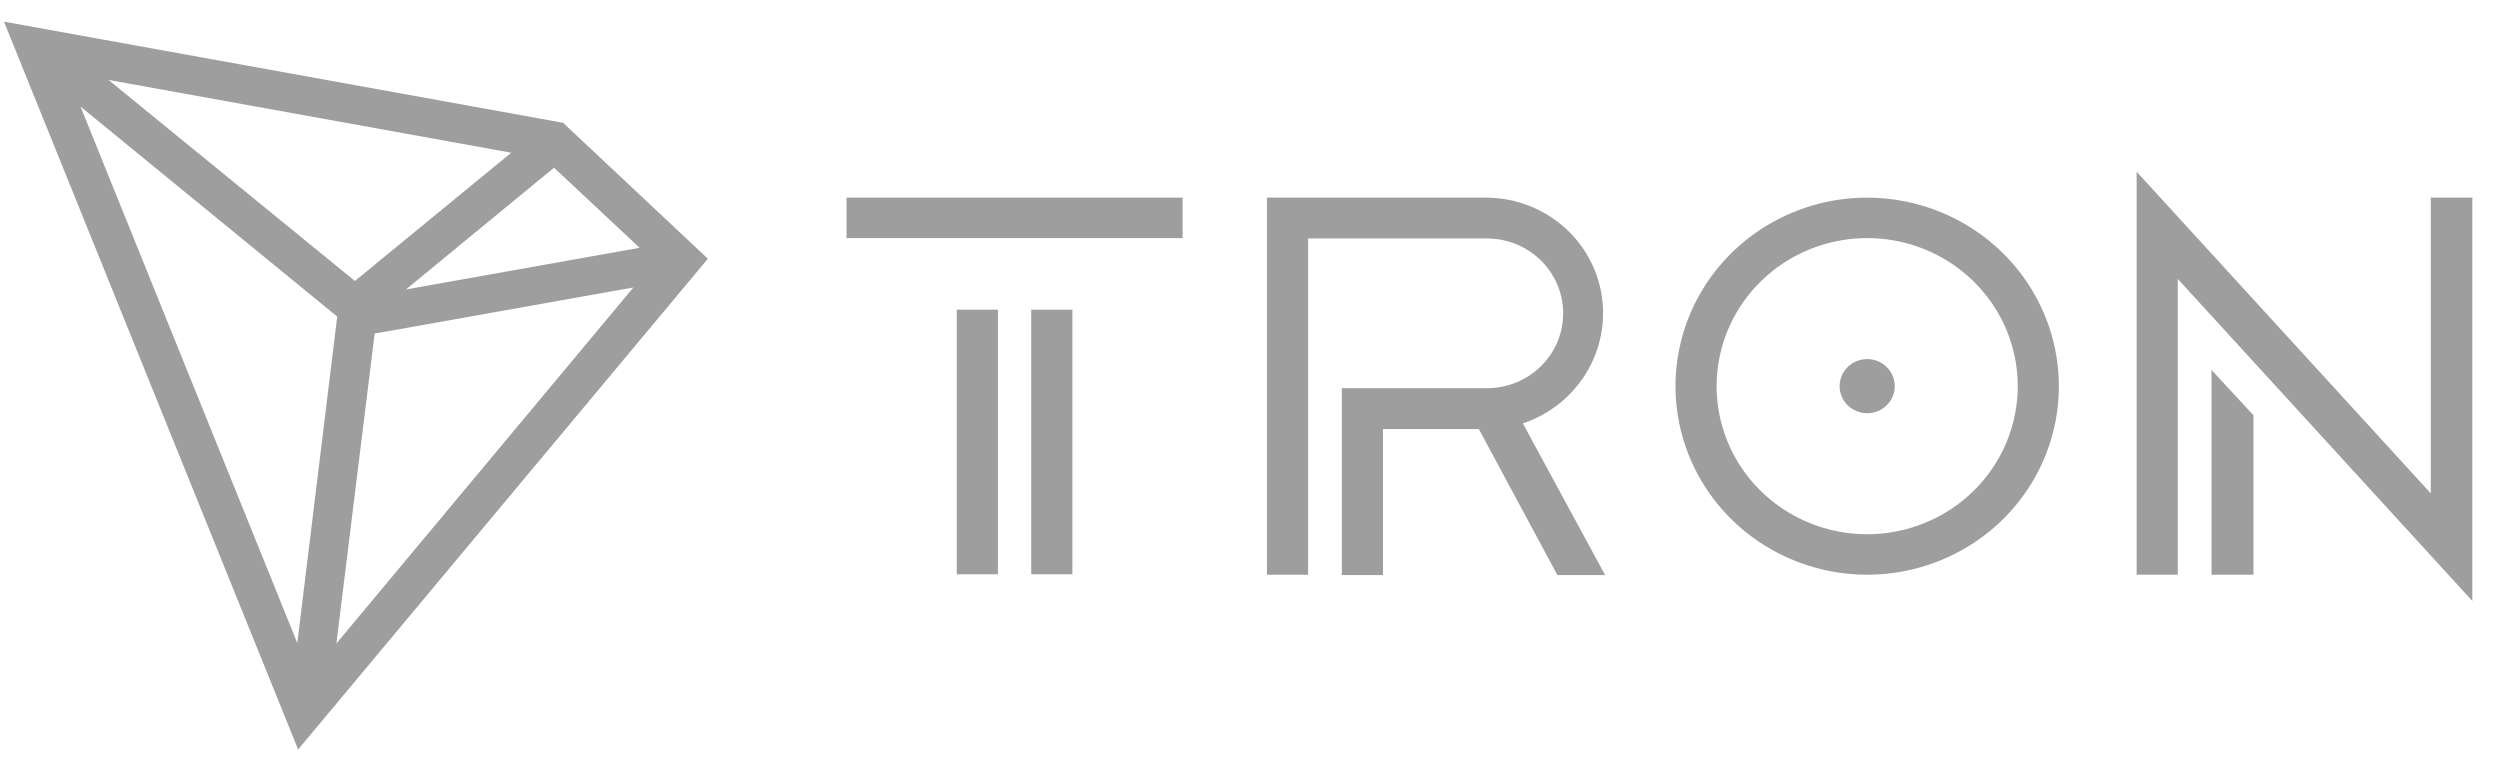 <svg width="79" height="24" viewBox="0 0 79 24" fill="none" xmlns="http://www.w3.org/2000/svg">
<g clip-path="url(#clip0_5010_7949)">
<g clip-path="url(#clip1_5010_7949)">
<path d="M31.534 9.786H30.234V18.147H31.534V9.786Z" fill="#9E9E9E"/>
<path d="M37.371 6.245H26.75V7.524H37.371V6.245Z" fill="#9E9E9E"/>
<path d="M33.887 9.786H32.587V18.147H33.887V9.786Z" fill="#9E9E9E"/>
<path d="M69.884 18.161H71.21V13.123L69.884 11.691V18.161Z" fill="#9E9E9E"/>
<path d="M67.518 18.16H68.818V8.815L78.126 18.991V6.245H76.813V15.591L67.518 5.427V18.16Z" fill="#9E9E9E"/>
<path d="M59.003 6.245C57.805 6.245 56.634 6.595 55.637 7.249C54.641 7.904 53.865 8.834 53.406 9.923C52.948 11.012 52.828 12.21 53.062 13.365C53.295 14.521 53.872 15.582 54.719 16.416C55.567 17.249 56.646 17.816 57.821 18.046C58.996 18.276 60.214 18.158 61.321 17.707C62.428 17.256 63.374 16.493 64.04 15.513C64.706 14.533 65.061 13.381 65.061 12.203C65.059 10.623 64.421 9.109 63.285 7.992C62.149 6.875 60.609 6.247 59.003 6.245ZM59.003 16.882C58.062 16.882 57.142 16.608 56.36 16.093C55.577 15.579 54.967 14.849 54.607 13.994C54.247 13.139 54.153 12.198 54.337 11.29C54.52 10.382 54.973 9.549 55.639 8.894C56.304 8.24 57.152 7.794 58.075 7.614C58.998 7.433 59.955 7.526 60.824 7.88C61.693 8.234 62.436 8.834 62.959 9.603C63.482 10.373 63.761 11.277 63.761 12.203C63.76 13.444 63.259 14.633 62.367 15.511C61.475 16.388 60.265 16.881 59.003 16.882Z" fill="#9E9E9E"/>
<path d="M59.003 11.346C58.831 11.346 58.662 11.396 58.519 11.49C58.376 11.584 58.264 11.718 58.198 11.874C58.133 12.031 58.115 12.203 58.149 12.369C58.182 12.536 58.265 12.688 58.387 12.808C58.509 12.928 58.664 13.009 58.833 13.042C59.002 13.075 59.177 13.059 59.336 12.994C59.496 12.929 59.632 12.819 59.727 12.678C59.823 12.537 59.874 12.372 59.874 12.202C59.874 11.975 59.782 11.757 59.619 11.597C59.456 11.436 59.234 11.346 59.003 11.346Z" fill="#9E9E9E"/>
<path d="M50.657 9.902C50.659 9.423 50.565 8.949 50.38 8.506C50.196 8.063 49.924 7.661 49.581 7.321C49.239 6.981 48.831 6.712 48.382 6.527C47.933 6.342 47.452 6.247 46.965 6.245H40.036V18.161H41.336V7.536H46.978C47.616 7.533 48.229 7.779 48.682 8.22C49.136 8.661 49.393 9.262 49.396 9.889C49.4 10.516 49.15 11.119 48.701 11.565C48.252 12.011 47.642 12.263 47.004 12.267H42.402V18.173H43.702V13.558H46.731L49.214 18.173H50.722L48.122 13.379C48.861 13.132 49.502 12.663 49.956 12.04C50.411 11.416 50.656 10.669 50.657 9.902Z" fill="#9E9E9E"/>
<path d="M17.793 3.88L0.126 0.684L9.421 23.684L22.369 8.176L17.793 3.88ZM17.507 5.299L20.211 7.83L12.827 9.147L17.507 5.299ZM11.215 8.879L3.428 2.525L16.155 4.826L11.215 8.879ZM10.656 10.004L9.395 20.321L2.544 3.368L10.656 10.004ZM11.839 10.541L20.016 9.083L10.63 20.334L11.839 10.541Z" fill="#9E9E9E"/>
</g>
</g>
<defs>
<clipPath id="clip0_5010_7949">
<rect width="78" height="23" fill="white" transform="translate(0.126 0.684)"/>
</clipPath>
<clipPath id="clip1_5010_7949">
<rect width="78" height="23" fill="white" transform="translate(0.126 0.684)"/>
</clipPath>
</defs>
</svg>
